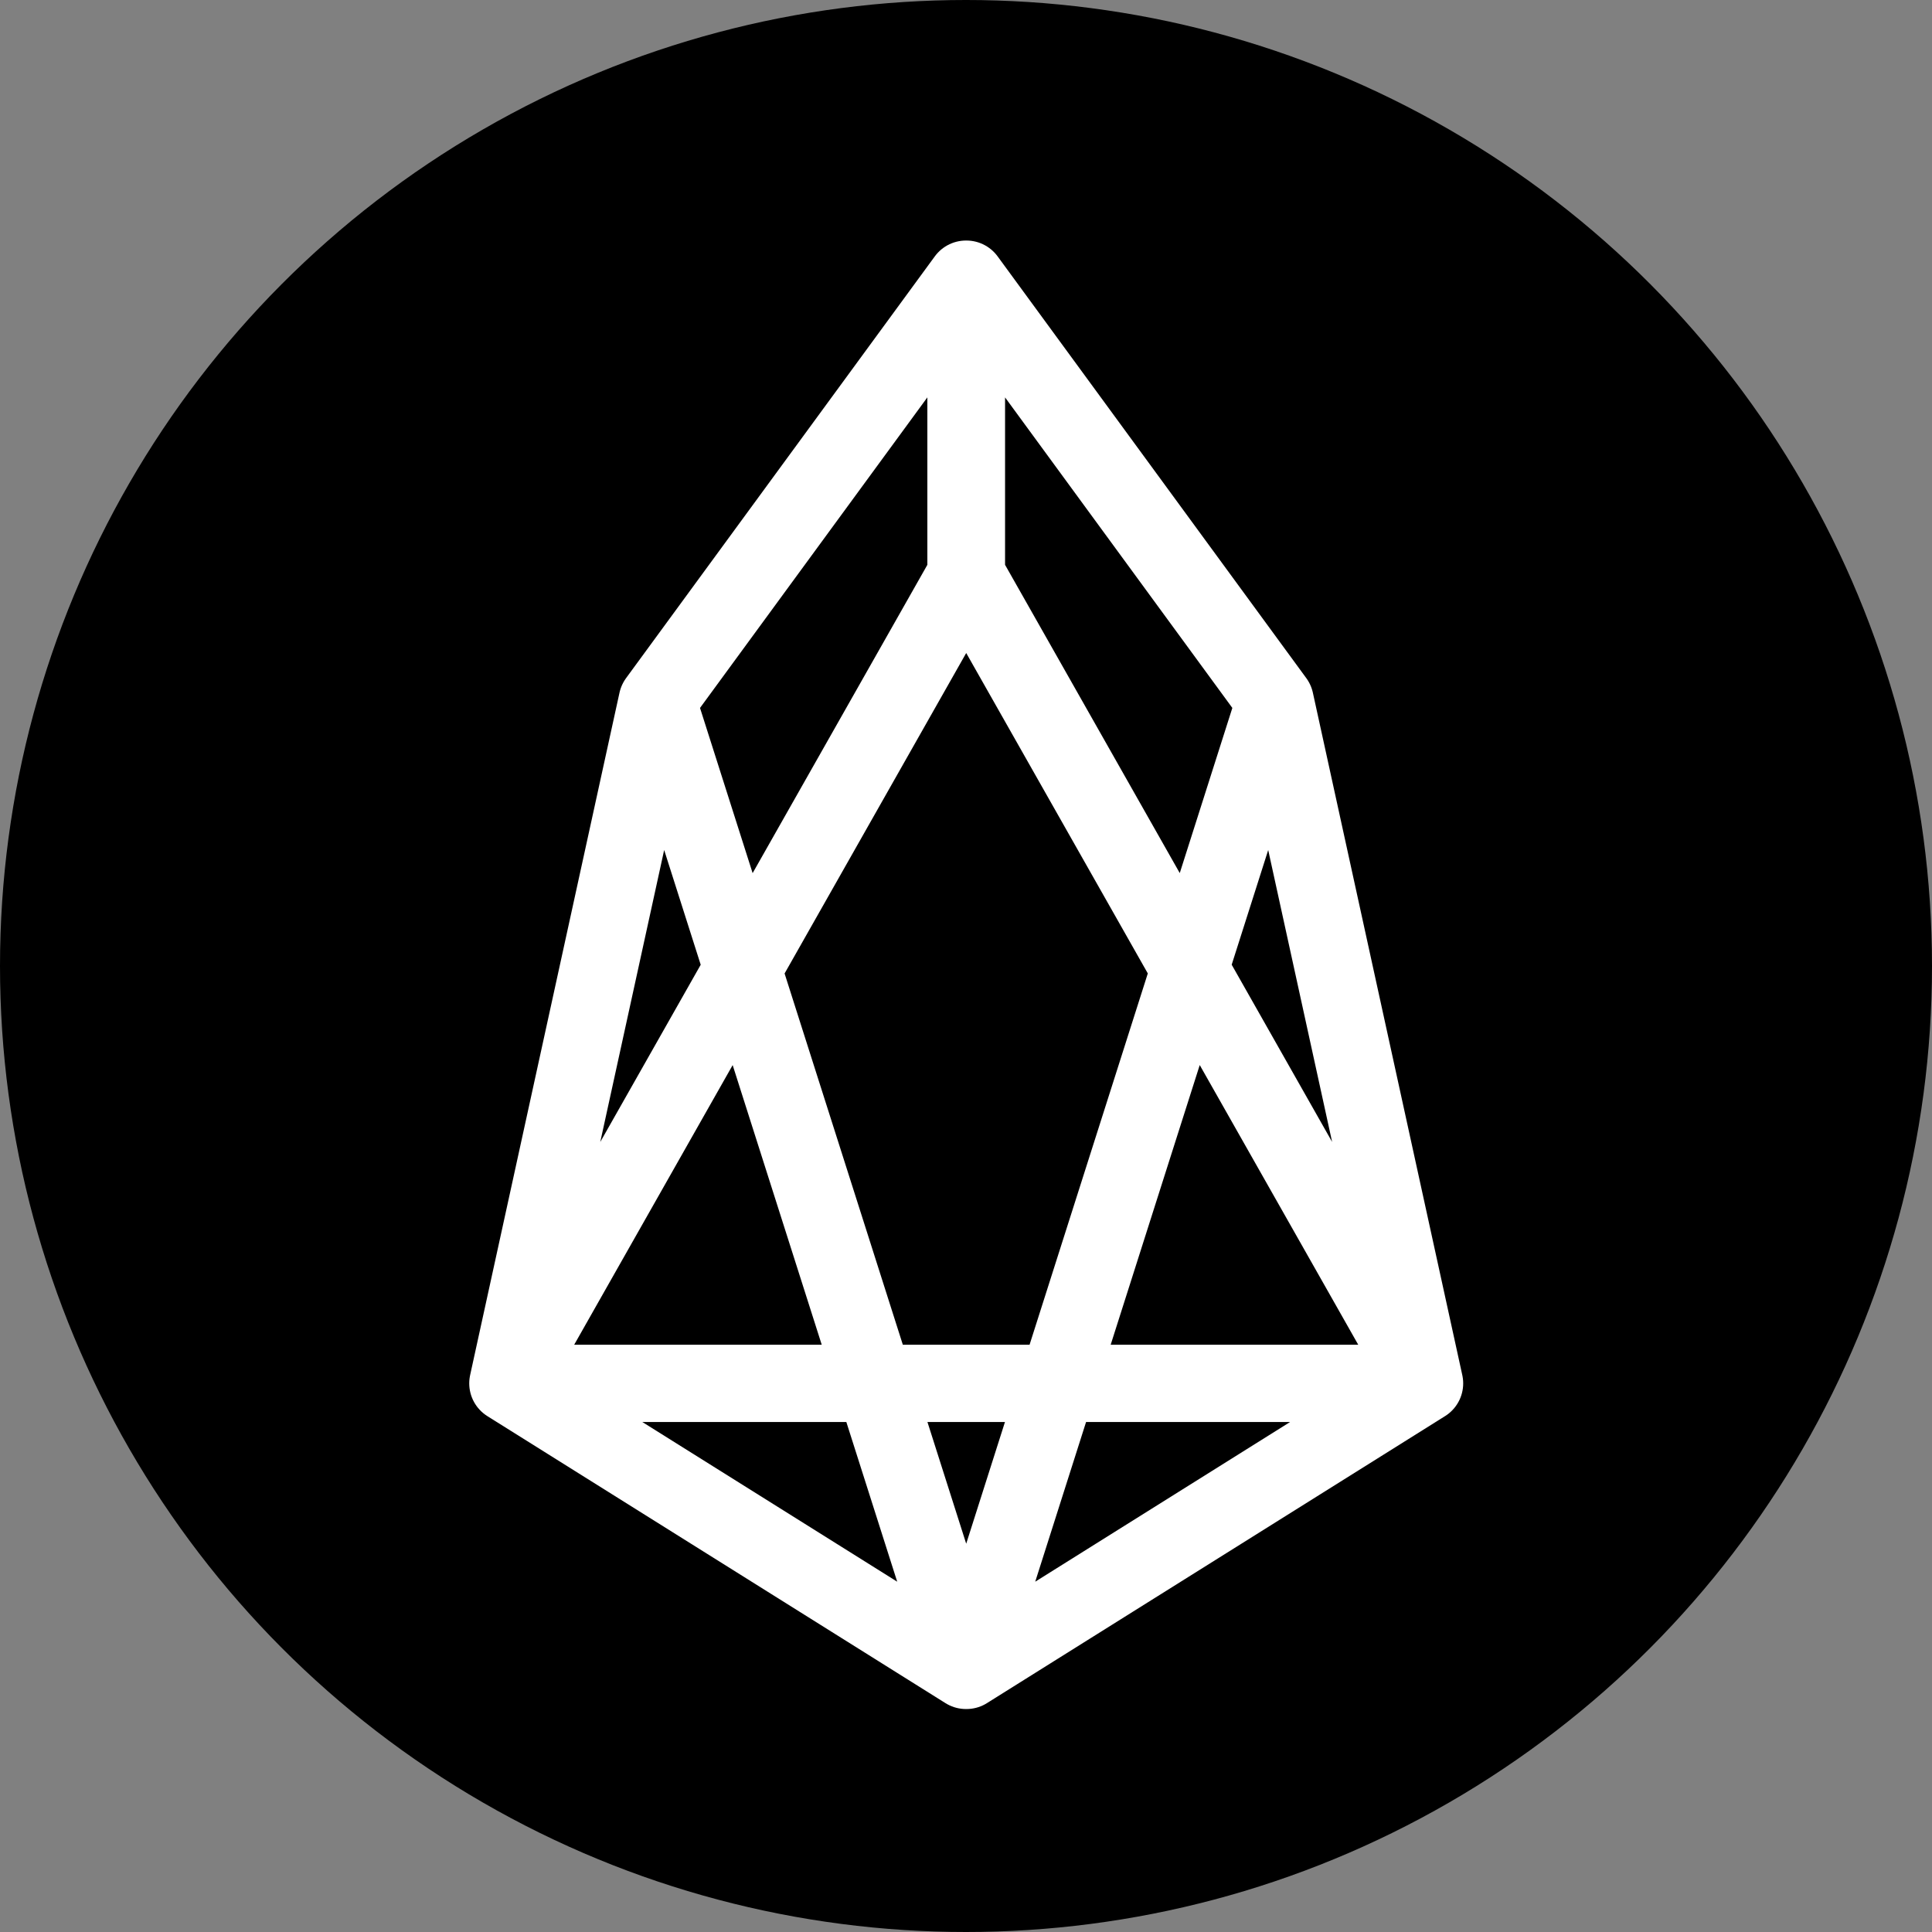 <?xml version="1.0" encoding="UTF-8"?>
<svg width="32px" height="32px" viewBox="0 0 32 32" version="1.1" xmlns="http://www.w3.org/2000/svg" xmlns:xlink="http://www.w3.org/1999/xlink">
    <rect x="0" y="0" width="32" height="32" fill="#808080" stroke="none"/>
    <!-- Generator: Sketch 55 (78076) - https://sketchapp.com -->
    <title>logo / coin / flat / eos</title>
    <desc>Created with Sketch.</desc>
    <g id="logo-/-coin-/-flat-/-eos" stroke="none" stroke-width="1" fill="none" fill-rule="evenodd">
        <g id="Group">
            <circle id="Oval" fill="#000000" cx="16" cy="16" r="16"></circle>
            <polyline id="Path" stroke="#FFFFFF" stroke-width="1.28" stroke-linecap="round" stroke-linejoin="round" points="10.886 11.61 16 27.667 8.412 22.913 10.886 11.61 16 4.624 16 9.524 8.412 22.913 23.595 22.913 16.007 9.524 16.007 4.624 21.12 11.61 23.595 22.913 16.007 27.667 21.12 11.61"></polyline>
        </g>
    </g>
</svg>